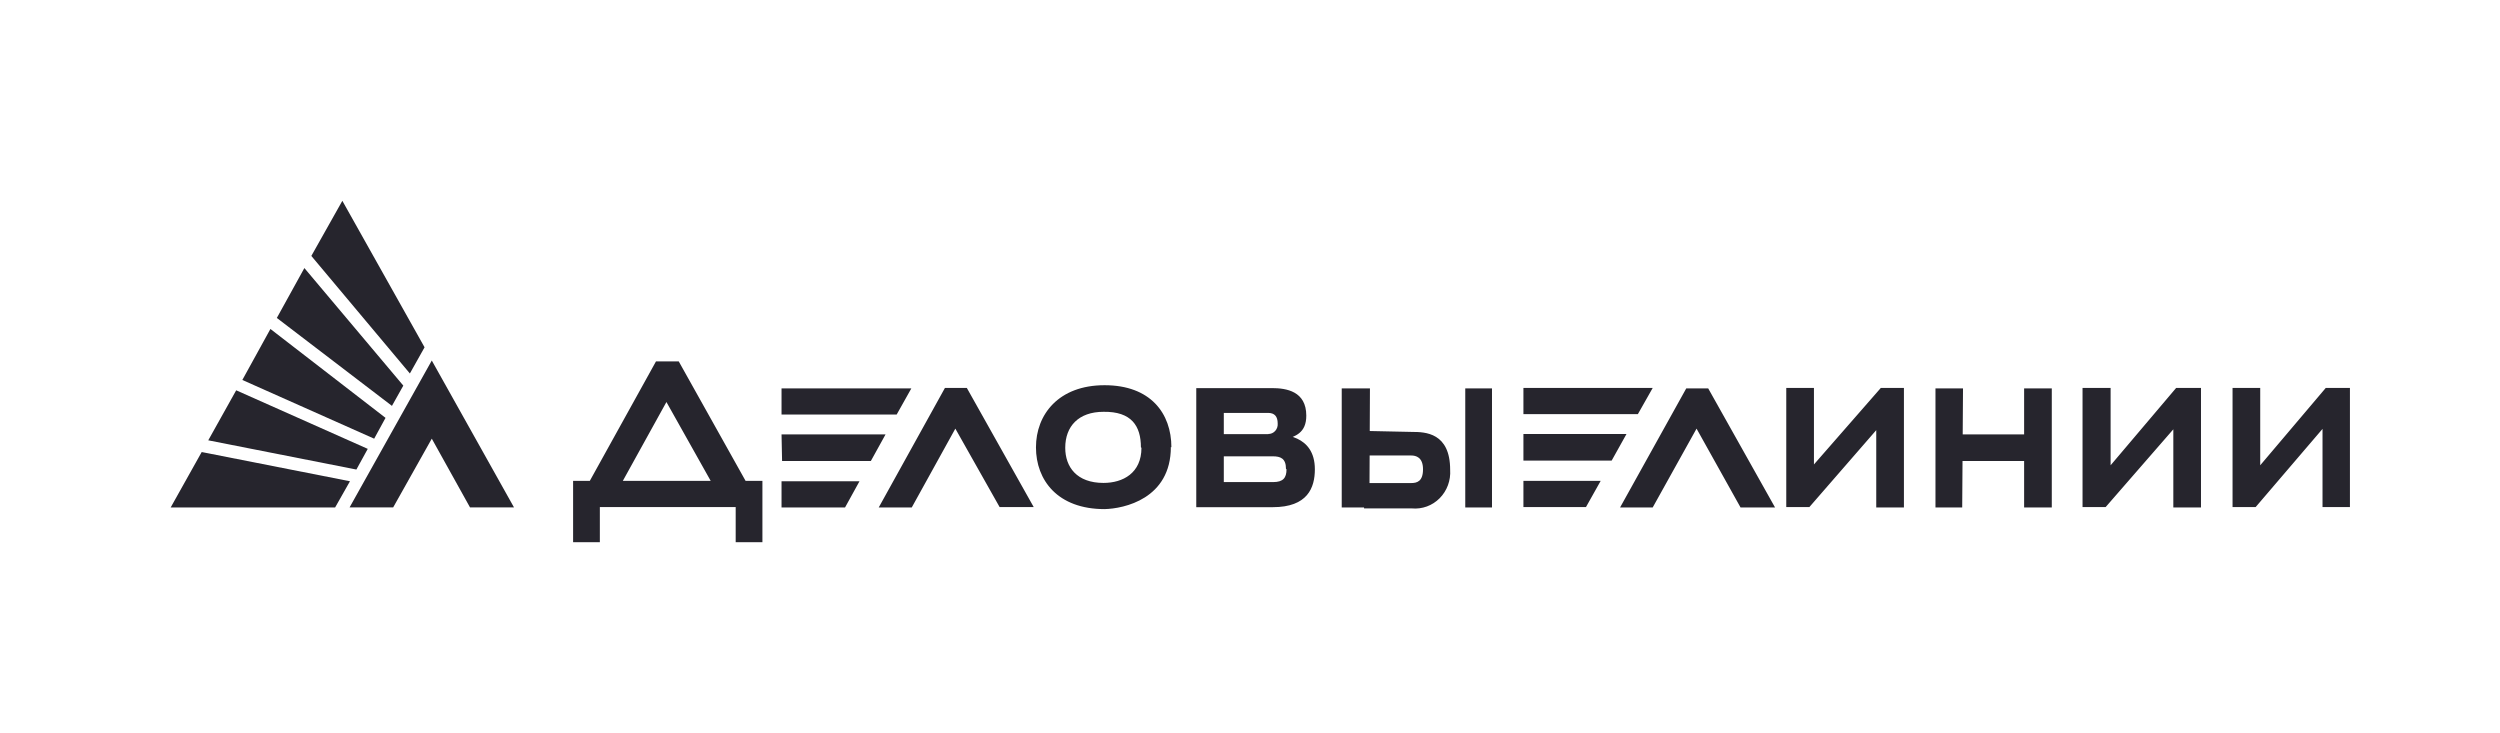 <?xml version="1.0" encoding="UTF-8"?> <svg xmlns="http://www.w3.org/2000/svg" width="249" height="73" viewBox="0 0 249 73" fill="none"><g clip-path="url(#clip0_13031_52704)"><path d="M17 50.541H33.379L34.857 47.933L20.089 45.023L17 50.541ZM34.098 20L31.009 25.491L40.823 37.199L42.287 34.591L34.098 20ZM24.137 37.844L37.267 43.692L38.399 41.619L26.934 32.765L24.137 37.844ZM27.573 31.667L39.038 40.425L40.17 38.407L30.316 26.698L27.573 31.667ZM20.742 43.856L35.496 46.766L36.628 44.707L23.525 38.874L20.742 43.856Z" fill="#26252D"></path><path d="M43.006 43.691L46.815 50.54H51.196L43.006 35.908L34.817 50.54H39.158L43.006 43.691Z" fill="#26252D"></path><path d="M58.746 47.893H62.035L66.376 40.041L70.784 47.893H74.259L67.601 35.992H65.338L58.746 47.893ZM234.053 50.501V38.641H231.643L225.118 46.342V38.641H222.362V50.501H224.665L231.323 42.718V50.501H234.053ZM59.745 47.893H57.081V54.001H59.745V47.893ZM75.937 47.893H73.274V54.001H75.937V47.893ZM75.631 47.893H57.428V50.501H75.591L75.631 47.893ZM151.733 45.875H160.521L161.999 43.226H151.733V45.875ZM157.965 50.501L159.429 47.893H151.733V50.501H157.965ZM163.131 41.249L164.609 38.641H151.733V41.249H163.131ZM128.137 46.74C128.137 47.591 127.804 48.016 126.805 48.016H121.891V45.45H126.765C127.524 45.45 128.083 45.642 128.083 46.699L128.137 46.74ZM127.95 43.816C128.975 43.459 130.107 43.157 130.107 41.4C130.107 38.957 128.11 38.655 126.672 38.655H119.148V50.515H126.765C130.24 50.515 130.96 48.579 130.96 46.74C130.96 43.281 127.71 43.24 126.658 43.24H121.891V41.126H126.312C126.951 41.126 127.258 41.483 127.258 42.183C127.269 42.317 127.253 42.452 127.21 42.579C127.167 42.706 127.099 42.823 127.01 42.921C126.921 43.02 126.813 43.097 126.693 43.15C126.572 43.203 126.443 43.228 126.312 43.226L127.95 43.816ZM136.179 42.924V45.367H140.56C141.013 45.367 141.732 45.532 141.732 46.74C141.732 47.948 141.133 48.112 140.56 48.112H135.86V50.638H140.627C141.132 50.685 141.64 50.618 142.118 50.443C142.595 50.268 143.03 49.988 143.392 49.622C143.754 49.257 144.035 48.815 144.215 48.327C144.395 47.839 144.47 47.316 144.435 46.795C144.435 43.089 141.945 43.02 140.654 43.02L136.179 42.924ZM136.446 38.682H133.636V50.542H136.393L136.446 38.682ZM148.603 38.682H145.94V50.542H148.603V38.682ZM77.895 45.916H86.737L88.201 43.267H77.841L77.895 45.916ZM84.167 50.542L85.605 47.934H77.841V50.542H84.167ZM89.307 41.291L90.771 38.682H77.841V41.291H89.307ZM87.522 50.542H90.811L95.152 42.691L99.56 50.501H102.956L96.298 38.641H94.114L87.522 50.542ZM161.36 50.542H164.609L168.977 42.691L173.358 50.542H176.794L170.136 38.682H167.952L161.36 50.542ZM113.689 44.599C113.689 47.124 111.838 48.099 109.907 48.099C107.243 48.099 106.098 46.507 106.098 44.599C106.098 42.457 107.43 41.016 109.907 41.016C112.69 40.975 113.635 42.416 113.635 44.557L113.689 44.599ZM216.463 42.759V50.542H219.219V38.641H216.742L210.217 46.342V38.641H207.421V50.501H209.725L216.463 42.759ZM186.874 42.842V50.542H189.631V38.641H187.327L180.669 46.259V38.641H177.912V50.501H180.216L186.874 42.842ZM202.161 43.267H195.29V45.916H202.094L202.161 43.267ZM116.671 44.557C116.671 41.167 114.594 38.367 110.013 38.367C105.432 38.367 103.182 41.291 103.182 44.557C103.182 47.824 105.339 50.707 110.013 50.707C111.931 50.666 116.618 49.691 116.618 44.516L116.671 44.557ZM204.358 38.682H201.602V50.542H204.358V38.682ZM195.516 38.682H192.773V50.542H195.436L195.516 38.682Z" fill="#26252D"></path></g><defs><clipPath id="clip0_13031_52704"><rect width="217" height="34" fill="white" transform="translate(17 20)"></rect></clipPath></defs></svg> 